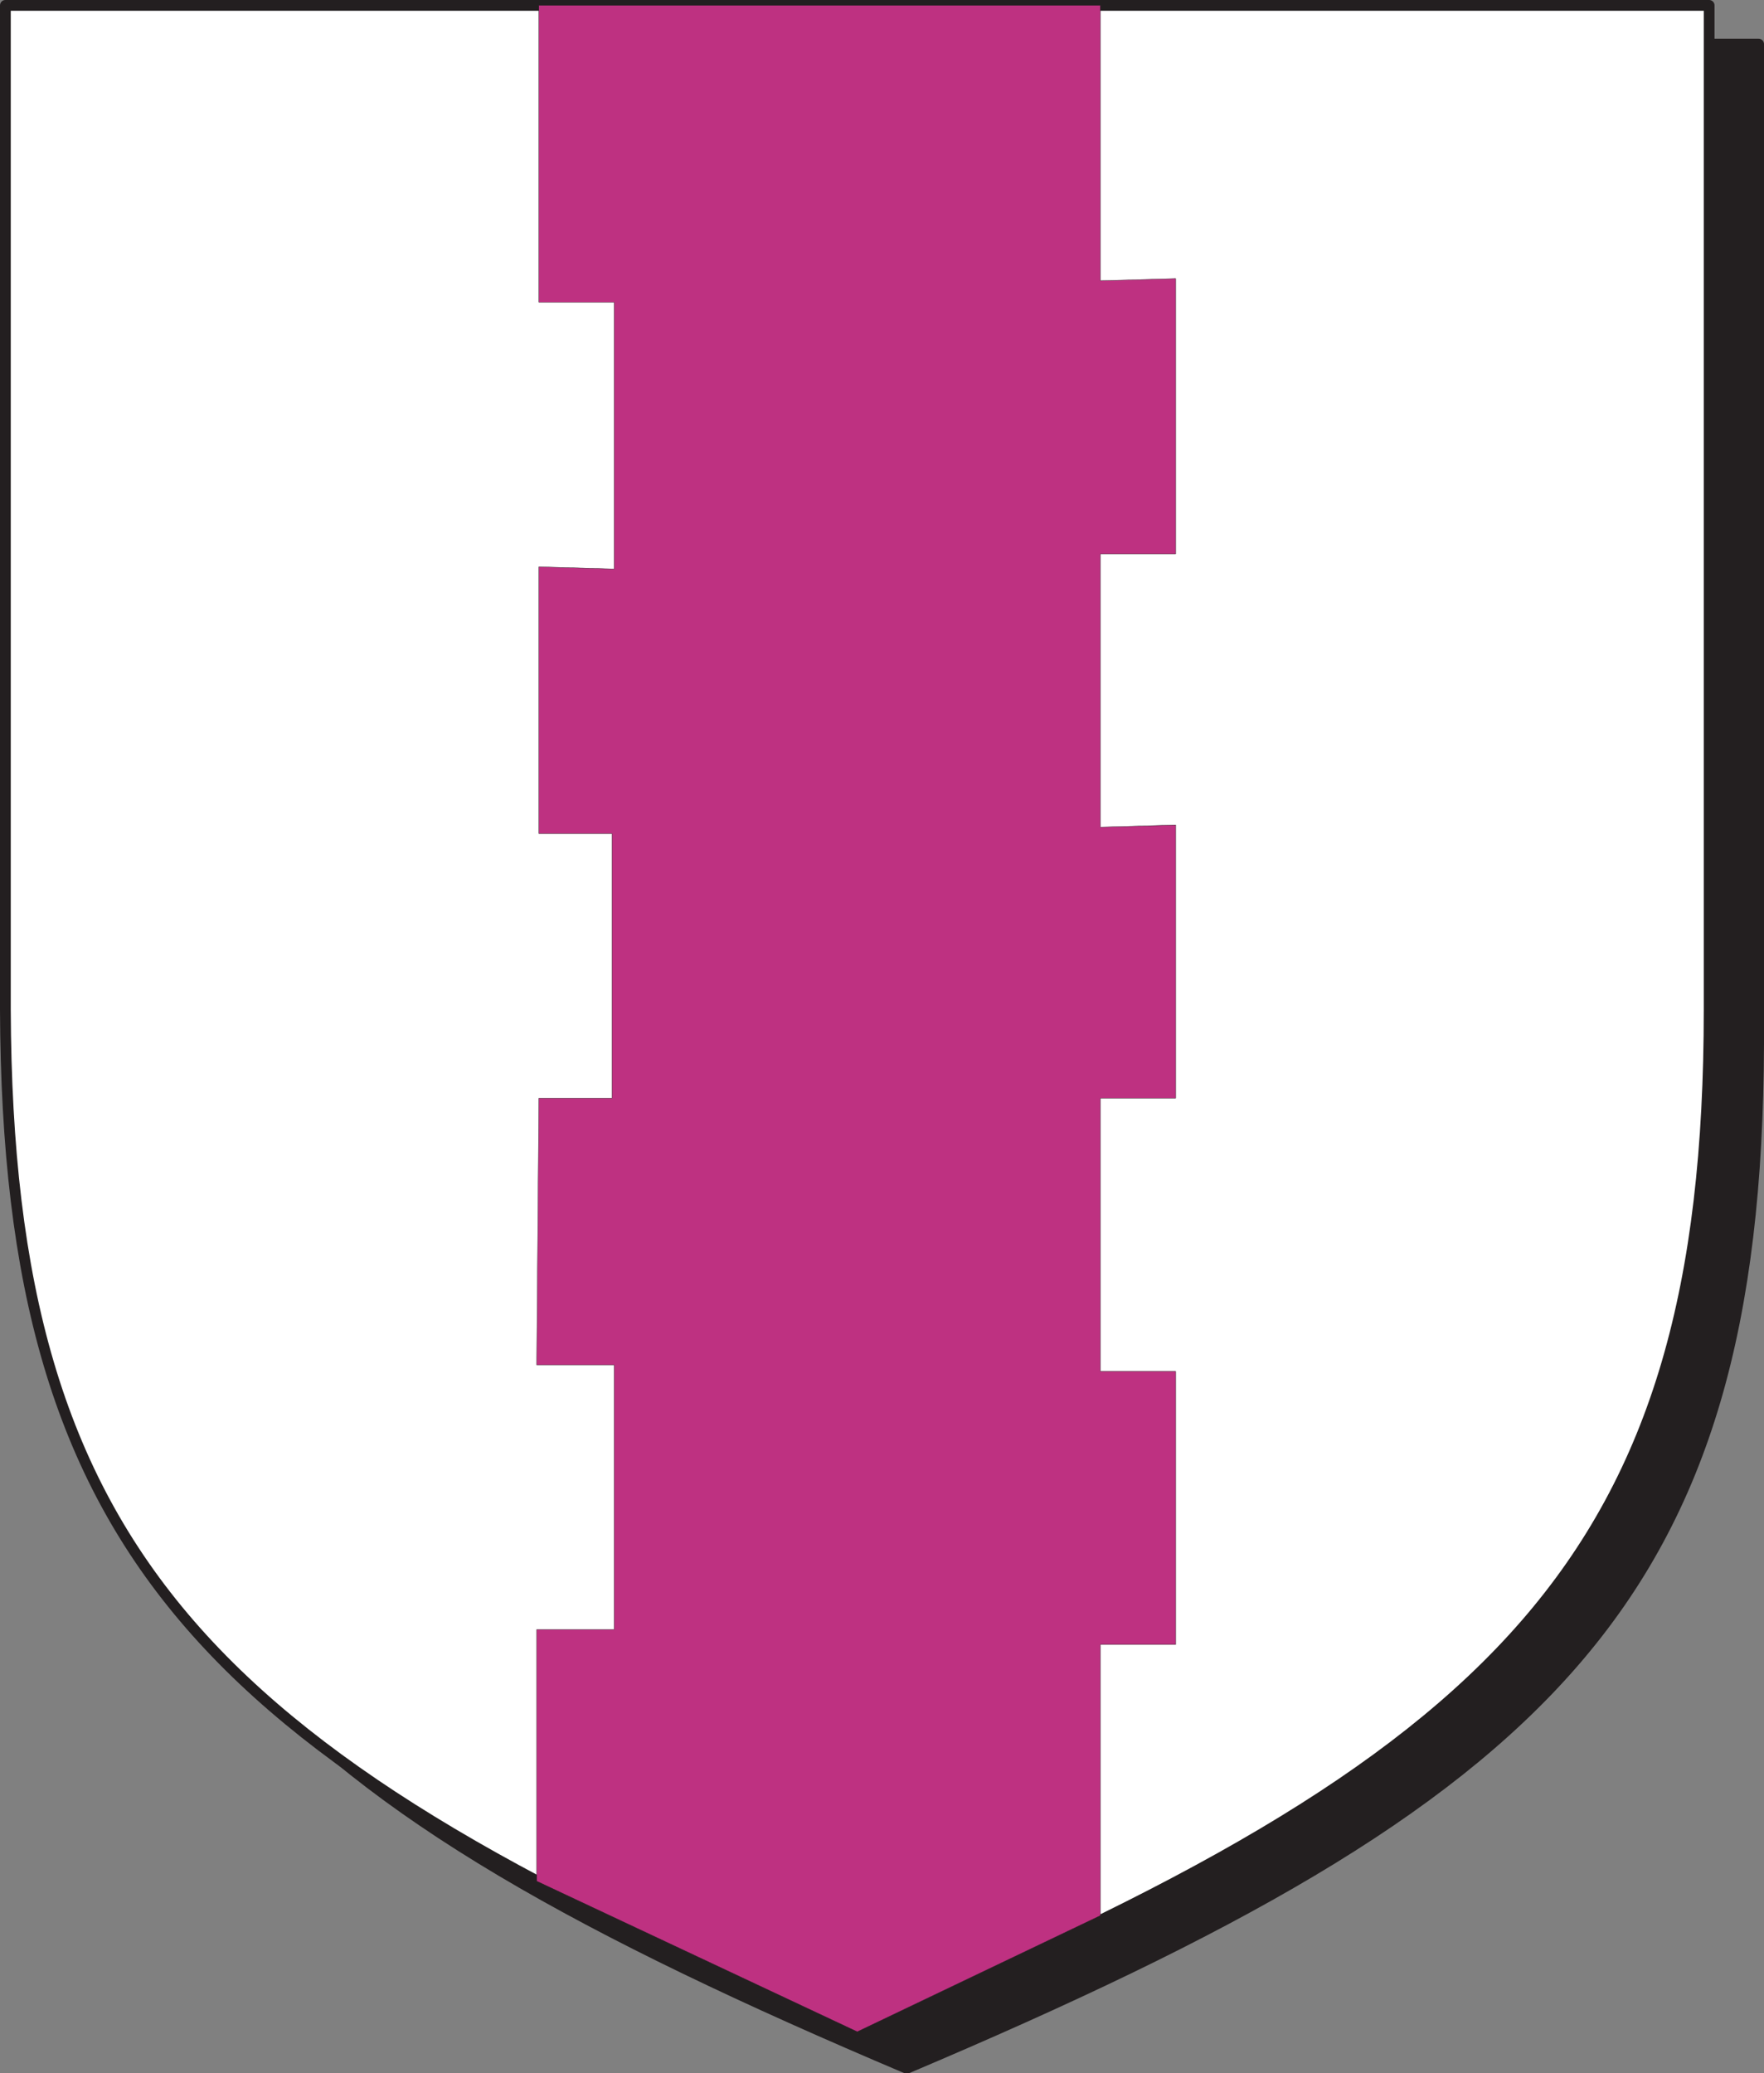<svg xmlns="http://www.w3.org/2000/svg" width="615" height="722.852"><rect width="100%" height="100%" fill="#808080" stroke="none"/><path fill="#231f20" fill-rule="evenodd" d="M316.125 721.125c225-95.25 296.25-163.5 297-357V15.375h-594v348.75c0 193.5 72 261.75 297 357"/><path fill="none" stroke="#231f20" stroke-linecap="round" stroke-linejoin="round" stroke-miterlimit="10" stroke-width="3.75" d="M316.125 721.125c225-95.25 296.25-163.5 297-357V15.375h-594v348.75c0 193.5 72 261.75 297 357zm0 0"/><path fill="#fff" fill-rule="evenodd" d="M298.875 707.625c225-94.5 297-163.5 297-355.5V1.875h-594v350.25c.75 192 72 261 297 355.5"/><path fill="none" stroke="#231f20" stroke-linecap="round" stroke-linejoin="round" stroke-miterlimit="10" stroke-width="3.75" d="M298.875 707.625c225-94.5 297-163.5 297-355.5V1.875h-594v350.25c.75 192 72 261 297 355.5zm0 0"/><path fill="#be3181" fill-rule="evenodd" d="M383.625 1.875h-195.75v103.5h26.25v93l-26.25-.75v93h25.5v92.25h-25.5l-.75 93h27v92.25h-27v87.75l111.75 52.5 84.75-40.5v-94.5h26.25v-95.25h-26.25v-95.25h26.25v-95.25l-26.25.75v-95.25h26.25v-96l-26.25.75v-96"/><path fill="none" stroke="#231f20" stroke-linecap="round" stroke-linejoin="round" stroke-miterlimit="10" stroke-width=".12" d="M383.625 1.875h-195.75v103.5h26.25v93l-26.25-.75v93h25.5v92.25h-25.5l-.75 93h27v92.25h-27v87.75l111.75 52.5 84.75-40.5v-94.5h26.25v-95.25h-26.25v-95.25h26.25v-95.25l-26.25.75v-95.25h26.25v-96l-26.25.75zm0 0"/></svg>
